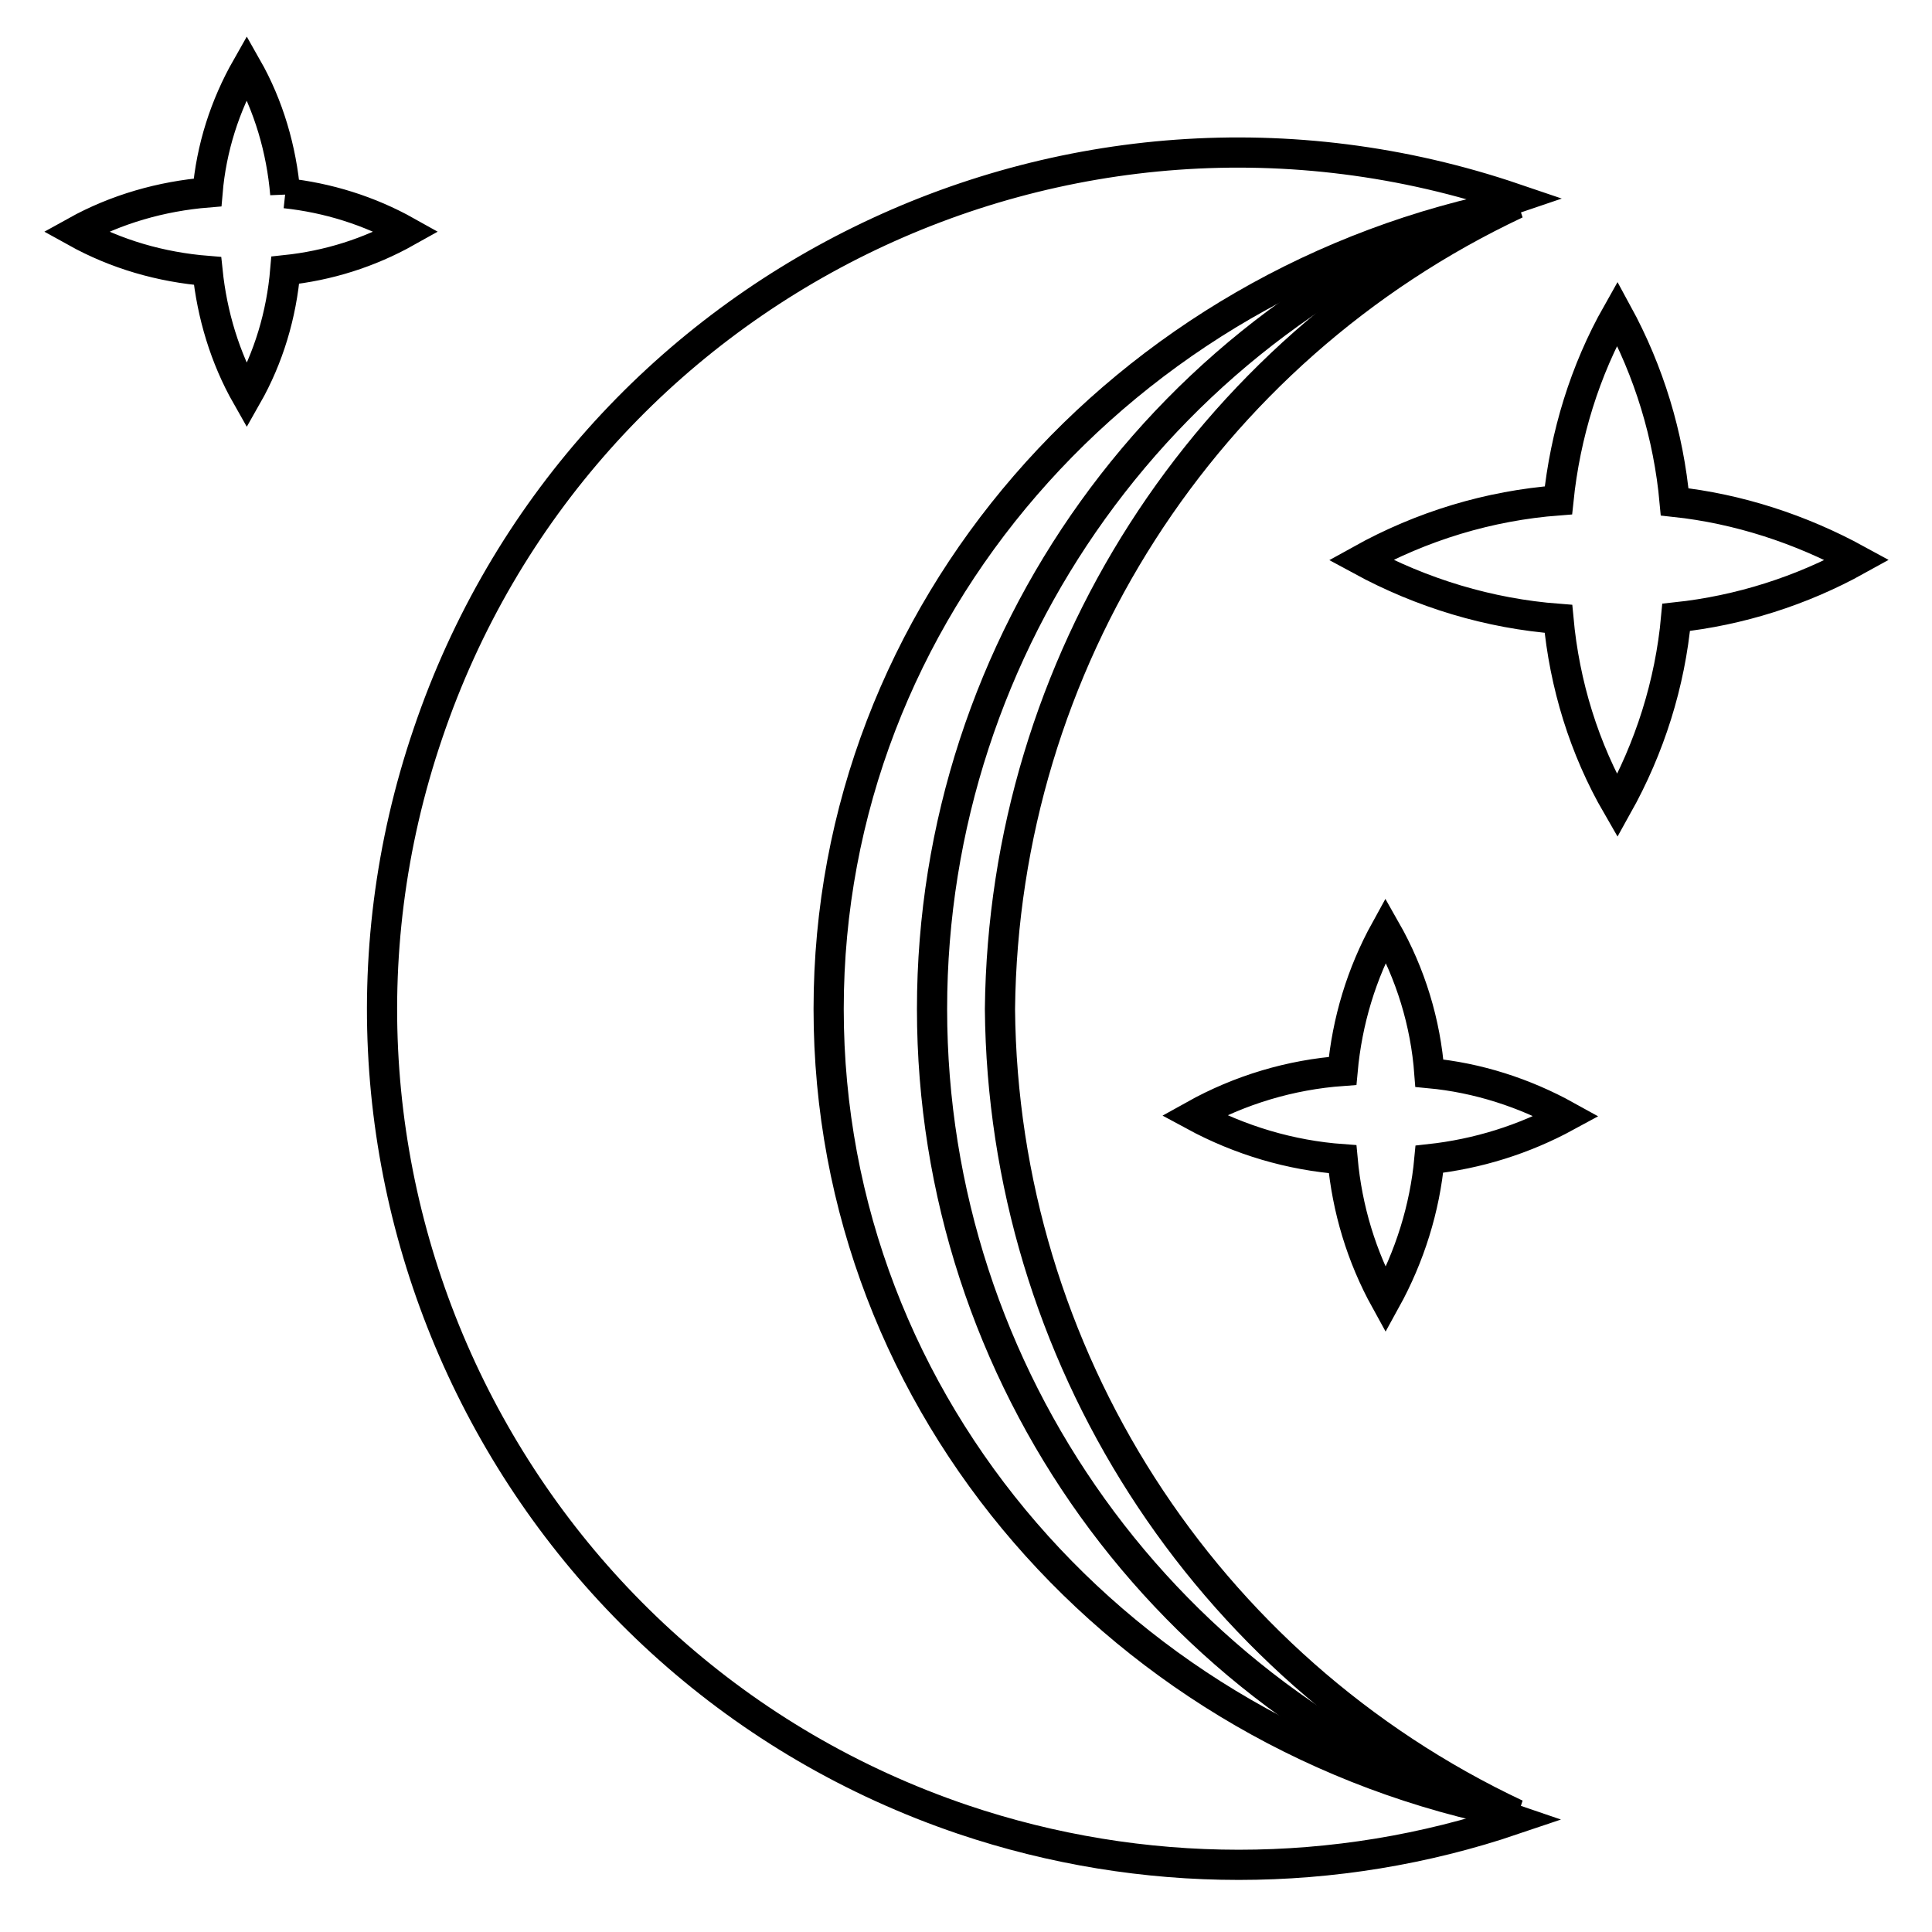 <?xml version="1.0" encoding="utf-8"?>
<!-- Svg Vector Icons : http://www.onlinewebfonts.com/icon -->
<!DOCTYPE svg PUBLIC "-//W3C//DTD SVG 1.1//EN" "http://www.w3.org/Graphics/SVG/1.1/DTD/svg11.dtd">
<svg version="1.1" xmlns="http://www.w3.org/2000/svg" xmlns:xlink="http://www.w3.org/1999/xlink" x="0px" y="0px" viewBox="0 0 256 256" enable-background="new 0 0 256 256" xml:space="preserve">
<g> <path stroke-width="4" fill-opacity="0" stroke="#000000"  d="M123.5,133.7c0-48.6,31.1-91.9,77.2-107.4C141.3,6.1,76.8,37.8,56.7,97.2c-20.2,59.3,11.6,123.8,70.9,143.9 c23.7,8,49.4,8,73,0C154.5,225.5,123.5,182.3,123.5,133.7z M221.9,66.5c-0.8-8.8-3.4-17.3-7.6-25c-4.3,7.6-6.9,16.1-7.8,24.8 c-9.2,0.7-18.1,3.4-26.2,7.9c8.1,4.4,17,7.1,26.2,7.8c0.8,8.7,3.4,17.2,7.8,24.8c4.3-7.7,7-16.2,7.8-25c8.4-0.9,16.6-3.5,24-7.6 C238.6,70.1,230.3,67.4,221.9,66.5L221.9,66.5z M37.8,25.7c-0.5-5.9-2.2-11.7-5.1-16.8C29.8,14,28,19.6,27.5,25.5 c-6.1,0.5-12.1,2.2-17.5,5.2c5.4,3,11.3,4.7,17.5,5.2c0.6,5.8,2.3,11.5,5.2,16.6c2.9-5.1,4.6-10.8,5.1-16.7 c5.7-0.6,11.1-2.3,16.1-5.1c-5-2.8-10.5-4.5-16.1-5.1V25.7z M183.6,123.2c-3.2,5.8-5.1,12.1-5.7,18.7c-6.9,0.5-13.6,2.5-19.7,5.9 c6.1,3.3,12.8,5.3,19.7,5.8c0.6,6.6,2.5,12.9,5.7,18.7c3.2-5.8,5.2-12.2,5.8-18.7c6.4-0.7,12.5-2.6,18.2-5.7 c-5.6-3.1-11.8-5.1-18.2-5.7C188.9,135.5,186.9,129,183.6,123.2z"/> <path stroke-width="4" fill-opacity="0" stroke="#000000"  d="M132.5,133.7c0.4,45.7,27,87.2,68.4,106.7c-52-10-91.1-53.9-91.1-106.7C109.8,80.9,149,37,200.9,27 C159.5,46.5,133,87.9,132.5,133.7z"/></g>
</svg>